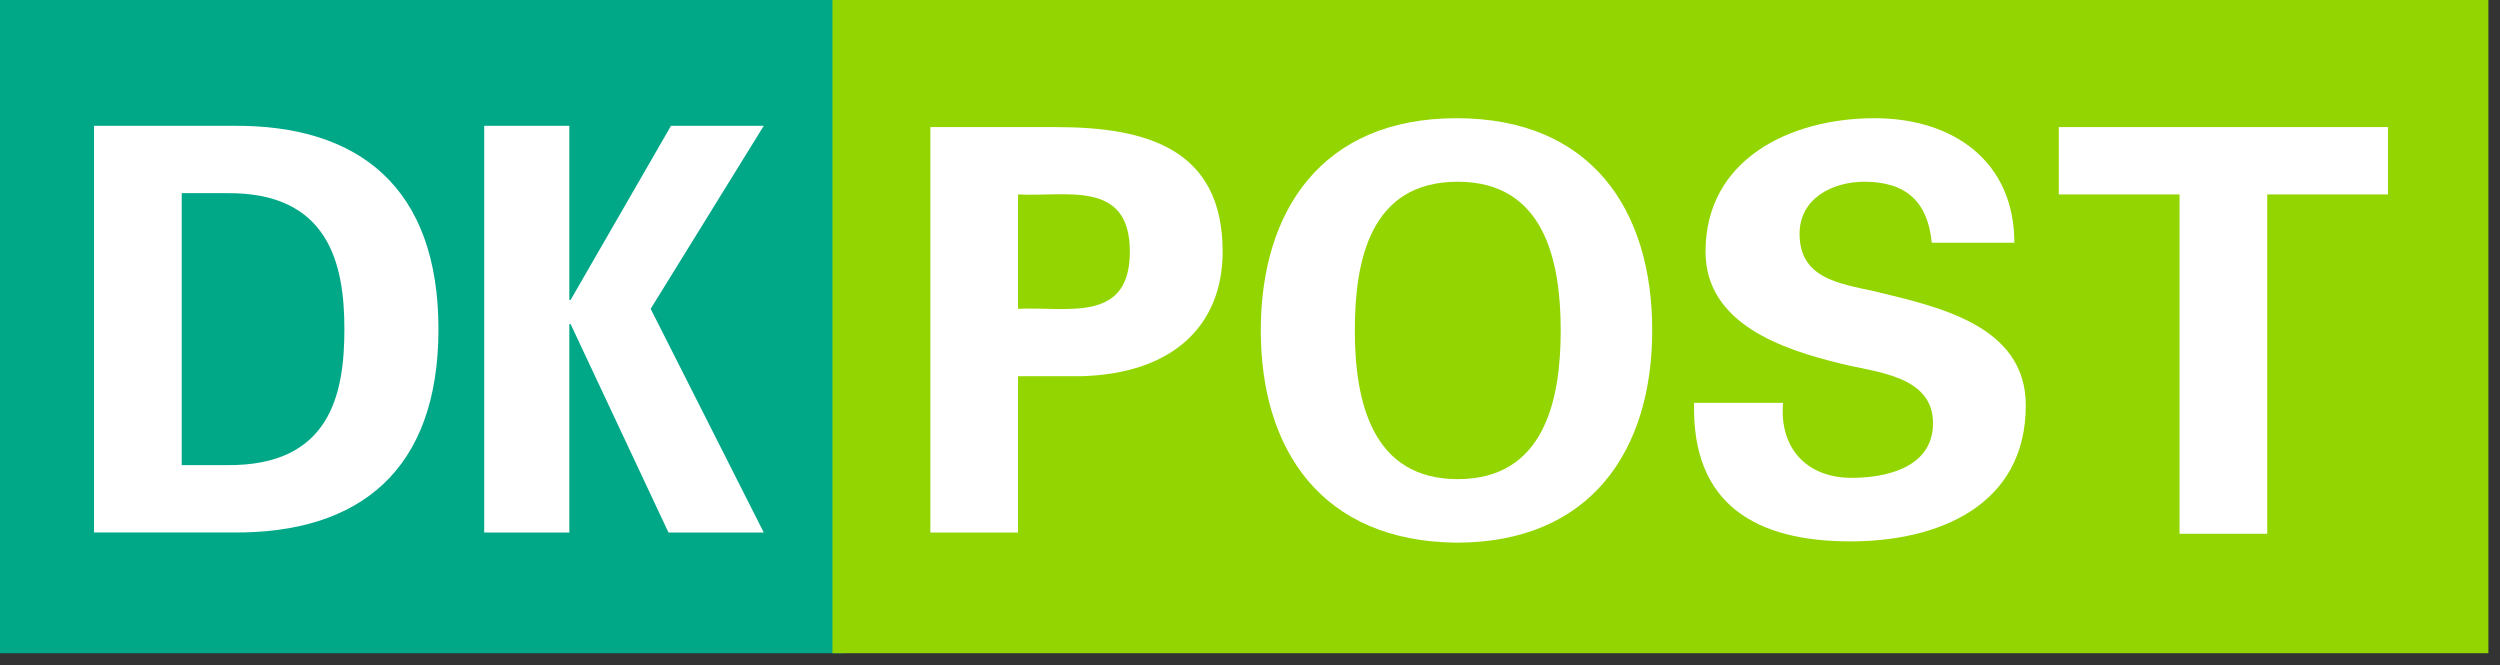<svg width="124" height="33" viewBox="0 0 124 33" fill="none" xmlns="http://www.w3.org/2000/svg">
<rect x="0" y="0" width="124" height="33" fill="#333333" stroke="none"/>
<path d="M41.918 0H0V32.4H41.918V0Z" fill="#00A887"/>
<path d="M123.424 0H41.289V32.4H123.424V0Z" fill="#93D500"/>
<path d="M9.013 23.07H11.22C16.389 23.134 17.082 19.541 17.082 16.326C17.082 13.111 16.326 9.518 11.22 9.581H9.013V23.07ZM4.664 6.24H11.535C17.838 6.177 21.747 9.329 21.747 16.326C21.747 23.323 17.838 26.474 11.535 26.411H4.664V6.24Z" fill="white"/>
<path d="M33.282 6.24H37.883L32.273 15.318L37.883 26.412H33.156L28.302 16.074H28.239V26.412H24.016V6.24H28.239V14.876H28.302L33.282 6.24Z" fill="white"/>
<path d="M50.494 15.318C52.889 15.192 56.041 16.074 56.041 12.481C56.041 8.888 52.889 9.771 50.494 9.645V15.318ZM46.145 26.475V6.304H52.385C56.861 6.304 60.643 7.375 60.643 12.481C60.643 16.137 58.184 18.532 53.646 18.659H50.494V26.412H46.145V26.475Z" fill="white"/>
<path d="M67.2 16.389C67.2 19.856 68.019 23.765 72.306 23.765C76.592 23.765 77.411 19.856 77.411 16.389C77.411 12.922 76.592 9.014 72.306 9.014C67.956 9.014 67.2 12.922 67.2 16.389ZM62.535 16.389C62.535 10.464 65.561 5.863 72.243 5.863C78.924 5.863 81.95 10.401 81.95 16.389C81.95 22.315 78.924 26.916 72.243 26.916C65.561 26.853 62.535 22.315 62.535 16.389Z" fill="white"/>
<path d="M95.814 12.04C95.625 10.023 94.554 9.014 92.474 9.014C90.898 9.014 89.259 9.834 89.259 11.599C89.259 13.805 91.213 14.057 92.915 14.435C96.004 15.192 100.479 16.074 100.479 20.108C100.479 25.088 96.13 26.853 91.78 26.853C87.179 26.853 83.901 25.088 84.027 19.982H88.439C88.25 22.189 89.574 23.701 91.843 23.701C93.545 23.701 95.877 23.197 95.877 20.991C95.877 18.596 92.978 18.47 91.276 18.028C88.439 17.335 84.594 16.074 84.594 12.481C84.594 7.88 88.818 5.863 92.978 5.863C96.886 5.863 99.912 8.006 99.912 12.04H95.814Z" fill="white"/>
<path d="M102.117 6.303H118.443V9.644H112.455V26.475H108.106V9.644H102.117V6.303Z" fill="white"/>
</svg>
